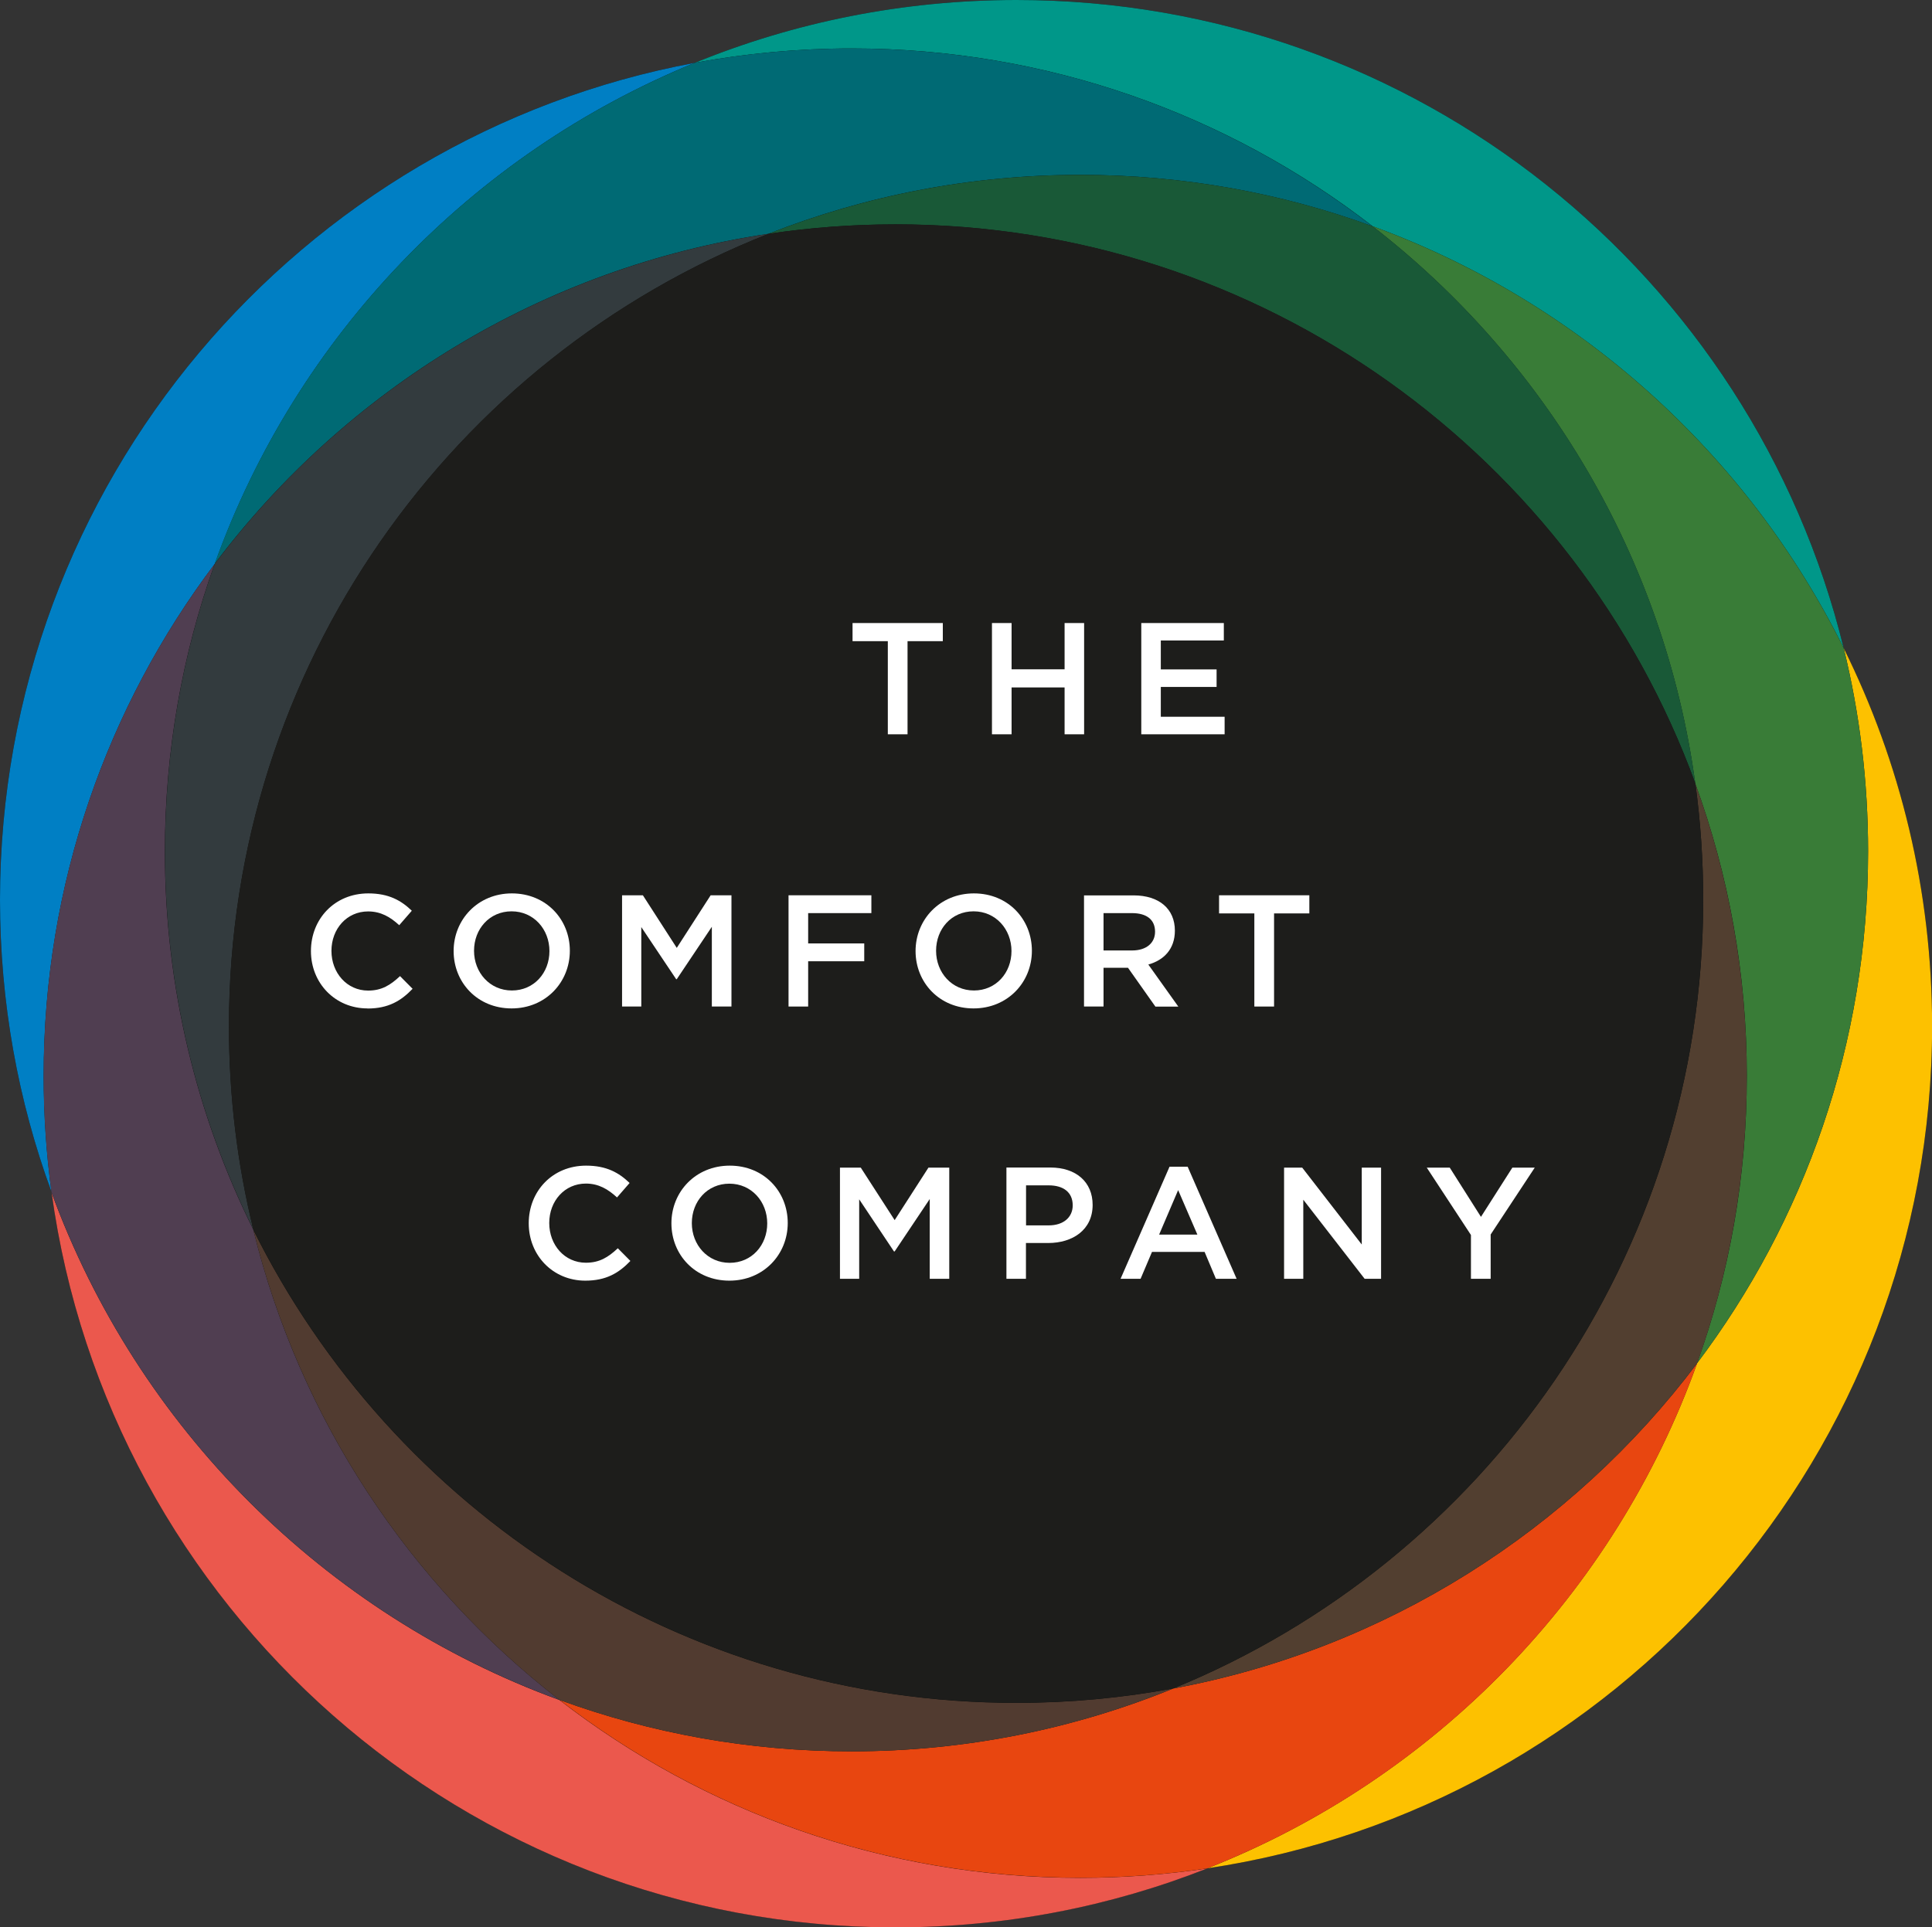 <svg xmlns="http://www.w3.org/2000/svg" id="Laag_2" viewBox="0 0 194.98 194.54"><rect x="0" y="0" width="194.98" height="194.54" fill="#333333" stroke="none"/><defs><style>      .cls-1 {        fill: #523f30;      }      .cls-2 {        fill: #1d1d1b;      }      .cls-3 {        fill: #fff;      }      .cls-4 {        fill: #090c0b;      }      .cls-5 {        fill: #503e51;      }      .cls-6 {        fill: #006a74;      }      .cls-7 {        fill: #007fc4;      }      .cls-8 {        fill: #513b30;      }      .cls-9 {        fill: #eb584d;      }      .cls-10 {        fill: #333b3e;      }      .cls-11 {        fill: #397c37;      }      .cls-12 {        fill: #195937;      }      .cls-13 {        fill: #fdc100;      }      .cls-14 {        fill: #009789;      }      .cls-15 {        fill: #e84610;      }    </style></defs><g id="Laag_2-2" data-name="Laag_2"><path class="cls-4" d="M186.07,65.43C176.87,27.87,142.98,0,102.59,0c-11.48,0-22.44,2.25-32.46,6.34C30.22,13.76,0,48.77,0,90.83c0,10.36,1.83,20.29,5.2,29.49,5.72,41.92,41.66,74.22,85.15,74.22,11.12,0,21.74-2.11,31.49-5.95,41.4-6.18,73.15-41.88,73.15-85,0-13.71-3.21-26.66-8.92-38.16"></path><path class="cls-13" d="M186.07,65.43c1.61,6.57,2.46,13.44,2.46,20.51,0,19.4-6.42,37.29-17.26,51.67-8.35,23.29-26.48,41.93-49.43,50.98,41.4-6.18,73.15-41.88,73.15-85,0-13.71-3.21-26.66-8.92-38.16"></path><path class="cls-14" d="M102.59,0c-11.48,0-22.44,2.25-32.46,6.34,5.13-.95,10.41-1.45,15.82-1.45,19.8,0,38.05,6.7,52.58,17.95,20.78,7.59,37.8,22.96,47.54,42.59C176.87,27.87,142.98,0,102.59,0"></path><path class="cls-11" d="M138.52,22.84c17.38,13.46,29.46,33.43,32.57,56.26,3.36,9.2,5.2,19.13,5.2,29.49s-1.77,19.95-5.02,29.02c10.84-14.38,17.26-32.28,17.26-51.67,0-7.07-.85-13.94-2.46-20.51-9.74-19.63-26.77-35.01-47.54-42.59"></path><path class="cls-9" d="M5.2,120.33c5.72,41.92,41.66,74.22,85.15,74.22,11.12,0,21.74-2.11,31.49-5.95-4.18.62-8.45.95-12.8.95-19.8,0-38.04-6.7-52.58-17.95-23.74-8.67-42.59-27.52-51.27-51.26"></path><path class="cls-15" d="M171.27,137.62c-12.67,16.81-31.36,28.82-52.87,32.82-10.01,4.08-20.97,6.34-32.45,6.34-10.36,0-20.29-1.83-29.48-5.19,14.53,11.25,32.77,17.95,52.58,17.95,4.35,0,8.62-.32,12.8-.95,22.95-9.04,41.08-27.68,49.43-50.98"></path><path class="cls-1" d="M171.1,79.1c.52,3.84.79,7.75.79,11.73,0,35.98-22.11,66.8-53.49,79.61,21.51-4,40.2-16.01,52.87-32.82,3.25-9.06,5.02-18.83,5.02-29.02s-1.83-20.29-5.2-29.49"></path><path class="cls-7" d="M70.13,6.34C30.22,13.76,0,48.77,0,90.83c0,10.36,1.83,20.29,5.2,29.49-.52-3.83-.79-7.75-.79-11.73,0-19.4,6.43-37.29,17.27-51.68C29.9,33.96,47.63,15.52,70.13,6.34"></path><path class="cls-6" d="M85.94,4.89c-5.4,0-10.69.5-15.82,1.45-22.5,9.18-40.23,27.62-48.46,50.58,13.26-17.59,33.11-29.93,55.89-33.32,9.75-3.84,20.37-5.95,31.48-5.95,10.36,0,20.29,1.83,29.48,5.19-14.53-11.26-32.77-17.95-52.58-17.95"></path><path class="cls-12" d="M109.04,17.65c-11.11,0-21.73,2.11-31.48,5.95,4.17-.62,8.44-.95,12.79-.95,37.1,0,68.72,23.51,80.75,56.45-3.11-22.83-15.19-42.8-32.57-56.26-9.2-3.36-19.13-5.19-29.48-5.19"></path><path class="cls-5" d="M21.67,56.92c-10.84,14.38-17.27,32.28-17.27,51.68,0,3.98.27,7.89.79,11.73,8.67,23.74,27.52,42.59,51.27,51.26-15.11-11.7-26.22-28.33-30.9-47.48-5.71-11.5-8.92-24.45-8.92-38.16,0-10.18,1.77-19.96,5.02-29.02"></path><path class="cls-8" d="M25.56,124.11c4.69,19.15,15.79,35.78,30.9,47.48,9.2,3.36,19.12,5.19,29.48,5.19,11.48,0,22.44-2.25,32.45-6.34-5.12.95-10.41,1.45-15.81,1.45-33.76,0-62.97-19.46-77.03-47.78"></path><path class="cls-10" d="M77.56,23.6c-22.78,3.4-42.64,15.73-55.89,33.32-3.25,9.07-5.02,18.84-5.02,29.02,0,13.71,3.21,26.66,8.92,38.16-1.61-6.57-2.46-13.44-2.46-20.51,0-36.35,22.57-67.43,54.46-79.99"></path><path class="cls-2" d="M90.35,22.65c-4.35,0-8.62.32-12.79.95-31.89,12.56-54.46,43.64-54.46,79.99,0,7.07.85,13.94,2.46,20.51,14.06,28.32,43.27,47.78,77.03,47.78,5.4,0,10.69-.5,15.81-1.45,31.38-12.8,53.49-43.62,53.49-79.61,0-3.98-.27-7.89-.79-11.73-12.03-32.94-43.65-56.45-80.75-56.45"></path><polyline class="cls-3" points="91.59 74.12 89.6 74.12 89.6 64.72 86.04 64.72 86.04 62.89 95.15 62.89 95.15 64.72 91.59 64.72 91.59 74.12"></polyline><polyline class="cls-3" points="102.09 69.39 102.09 74.12 100.11 74.12 100.11 62.89 102.09 62.89 102.09 67.56 107.44 67.56 107.44 62.89 109.41 62.89 109.41 74.12 107.44 74.12 107.44 69.39 102.09 69.39"></polyline><polyline class="cls-3" points="123.51 64.65 117.15 64.65 117.15 67.57 122.78 67.57 122.78 69.34 117.15 69.34 117.15 72.35 123.59 72.35 123.59 74.12 115.18 74.12 115.18 62.89 123.51 62.89 123.51 64.65"></polyline><path class="cls-3" d="M37.09,101.79c-3.27,0-5.71-2.55-5.71-5.79s2.39-5.82,5.79-5.82c2.07,0,3.32.72,4.39,1.75l-1.27,1.46c-.9-.83-1.86-1.39-3.14-1.39-2.15,0-3.7,1.76-3.7,3.98s1.56,4.01,3.7,4.01c1.38,0,2.26-.56,3.22-1.46l1.27,1.28c-1.17,1.22-2.45,1.99-4.55,1.99"></path><path class="cls-3" d="M51.63,101.79c-3.45,0-5.85-2.62-5.85-5.79s2.44-5.82,5.88-5.82,5.85,2.61,5.85,5.79-2.44,5.82-5.88,5.82M51.63,91.99c-2.23,0-3.79,1.78-3.79,3.98s1.59,4.01,3.82,4.01,3.79-1.78,3.79-3.98-1.59-4.01-3.82-4.01Z"></path><polyline class="cls-3" points="68.3 98.84 68.24 98.84 64.72 93.58 64.72 101.6 62.78 101.6 62.78 90.37 64.88 90.37 68.3 95.68 71.72 90.37 73.82 90.37 73.82 101.6 71.84 101.6 71.84 93.55 68.3 98.84"></polyline><polyline class="cls-3" points="87.94 92.17 81.56 92.17 81.56 95.23 87.22 95.23 87.22 97.03 81.56 97.03 81.56 101.6 79.58 101.6 79.58 90.37 87.94 90.37 87.94 92.17"></polyline><path class="cls-3" d="M98.25,101.79c-3.45,0-5.85-2.62-5.85-5.79s2.44-5.82,5.89-5.82,5.85,2.61,5.85,5.79-2.44,5.82-5.89,5.82M98.25,91.99c-2.23,0-3.78,1.78-3.78,3.98s1.59,4.01,3.82,4.01,3.79-1.78,3.79-3.98-1.59-4.01-3.82-4.01Z"></path><path class="cls-3" d="M116.6,101.6l-2.76-3.91h-2.47v3.91h-1.97v-11.22h5c2.58,0,4.17,1.36,4.17,3.56,0,1.86-1.11,2.98-2.68,3.42l3.03,4.25h-2.33M114.24,92.17h-2.87v3.77h2.89c1.41,0,2.31-.74,2.31-1.89,0-1.23-.86-1.88-2.33-1.88Z"></path><polyline class="cls-3" points="128.58 101.6 126.59 101.6 126.59 92.2 123.03 92.2 123.03 90.37 132.14 90.37 132.14 92.2 128.58 92.2 128.58 101.6"></polyline><path class="cls-3" d="M59.07,129.27c-3.27,0-5.71-2.55-5.71-5.79s2.39-5.82,5.79-5.82c2.07,0,3.32.72,4.39,1.75l-1.27,1.46c-.9-.83-1.86-1.4-3.14-1.4-2.15,0-3.7,1.76-3.7,3.98s1.55,4.01,3.7,4.01c1.38,0,2.26-.56,3.22-1.46l1.27,1.28c-1.17,1.22-2.45,1.99-4.55,1.99"></path><path class="cls-3" d="M73.61,129.27c-3.45,0-5.85-2.61-5.85-5.79s2.44-5.82,5.89-5.82,5.85,2.61,5.85,5.79-2.44,5.82-5.89,5.82M73.61,119.48c-2.23,0-3.79,1.78-3.79,3.98s1.59,4.01,3.82,4.01,3.79-1.78,3.79-3.98-1.59-4.01-3.82-4.01Z"></path><polyline class="cls-3" points="90.29 126.32 90.22 126.32 86.71 121.06 86.71 129.08 84.77 129.08 84.77 117.86 86.87 117.86 90.29 123.16 93.7 117.86 95.8 117.86 95.8 129.08 93.83 129.08 93.83 121.03 90.29 126.32"></polyline><path class="cls-3" d="M105.77,125.47h-2.23v3.61h-1.97v-11.23h4.43c2.61,0,4.27,1.47,4.27,3.77,0,2.53-2.02,3.85-4.49,3.85M105.84,119.65h-2.29v4.04h2.29c1.49,0,2.42-.82,2.42-2.02,0-1.33-.95-2.02-2.42-2.02Z"></path><path class="cls-3" d="M124.79,129.08h-2.08l-1.14-2.71h-5.31l-1.15,2.71h-2.02l4.94-11.31h1.83l4.94,11.31M118.9,120.13l-1.92,4.49h3.86l-1.94-4.49Z"></path><polyline class="cls-3" points="137.43 117.86 139.38 117.86 139.38 129.08 137.72 129.08 131.53 121.1 131.53 129.08 129.59 129.08 129.59 117.86 131.42 117.86 137.43 125.62 137.43 117.86"></polyline><polyline class="cls-3" points="150.44 129.08 148.45 129.08 148.45 124.66 143.99 117.86 146.31 117.86 149.46 122.83 152.63 117.86 154.89 117.86 150.44 124.61 150.44 129.08"></polyline></g></svg>